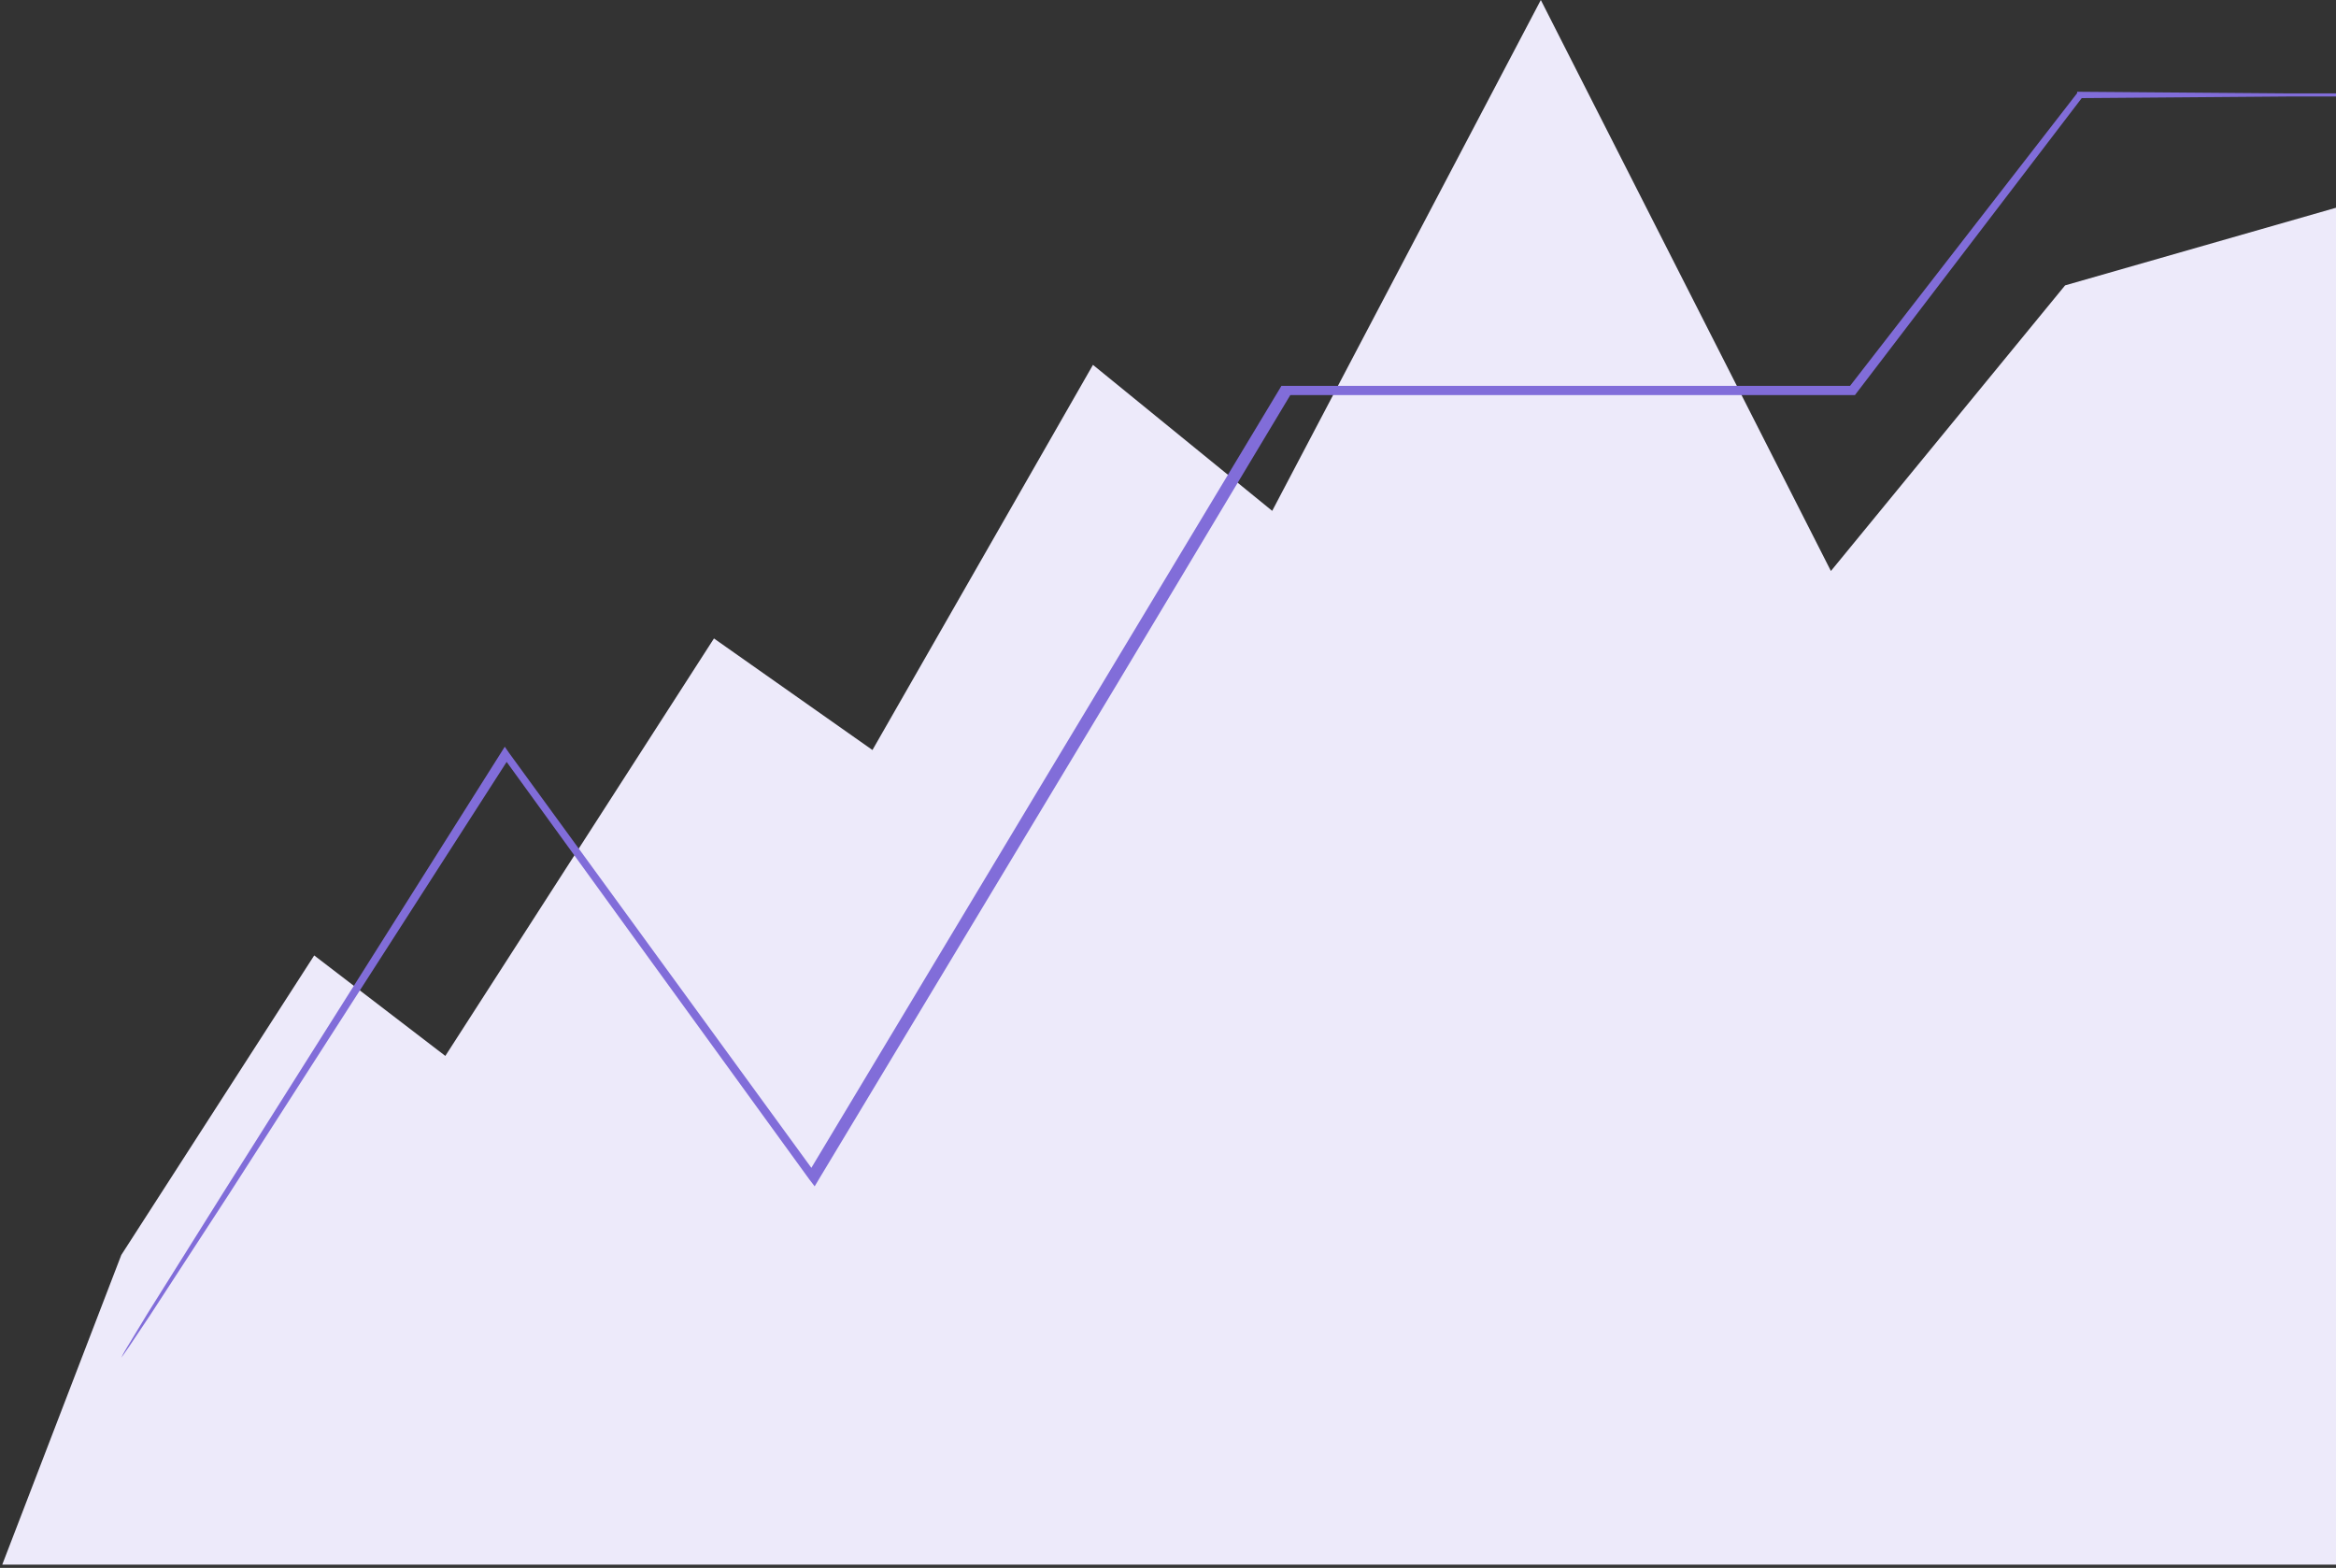 <svg width="520" height="349" viewBox="0 0 520 349" fill="none" xmlns="http://www.w3.org/2000/svg">
<rect x="0" y="0" width="520" height="349" fill="#333333" stroke="none"/>
<path d="M27 348.278H0.5L27 279.347L69.944 212.673L99.133 235.038L158.93 142.115L194.209 166.947L243.296 81.216L283.195 113.713L342.991 0L407.565 127.1L459.696 63.524L521.068 45.937V348.278H27Z" fill="#EDEAFA"/>
<path d="M527 21.476C527 21.476 526.632 21.476 525.897 21.476H522.695H510.253L463.004 21.843L463.634 21.528L413.235 87.519L412.92 87.939H412.815H286.502L287.605 87.309C270.963 114.976 253.06 145.058 234.528 175.718L182.344 262.393L181.347 264.073L180.139 262.498C155.255 228.164 132.155 196.402 111.891 168.368H113.571L50.834 266.016L33.352 292.843L28.68 299.825C27.63 301.4 27 302.188 27 302.188C27 302.188 27.42 301.295 28.418 299.668L32.775 292.475L49.784 265.333L111.471 167.633L112.363 166.215L113.308 167.58L181.819 261.606H179.615L231.693 174.878L284.875 86.522L285.242 85.892H286.03H412.342L411.502 86.312L462.374 20.741V20.426H462.741L509.99 20.793H522.433H525.635L527 21.476Z" fill="#816DD9"/>
</svg>
